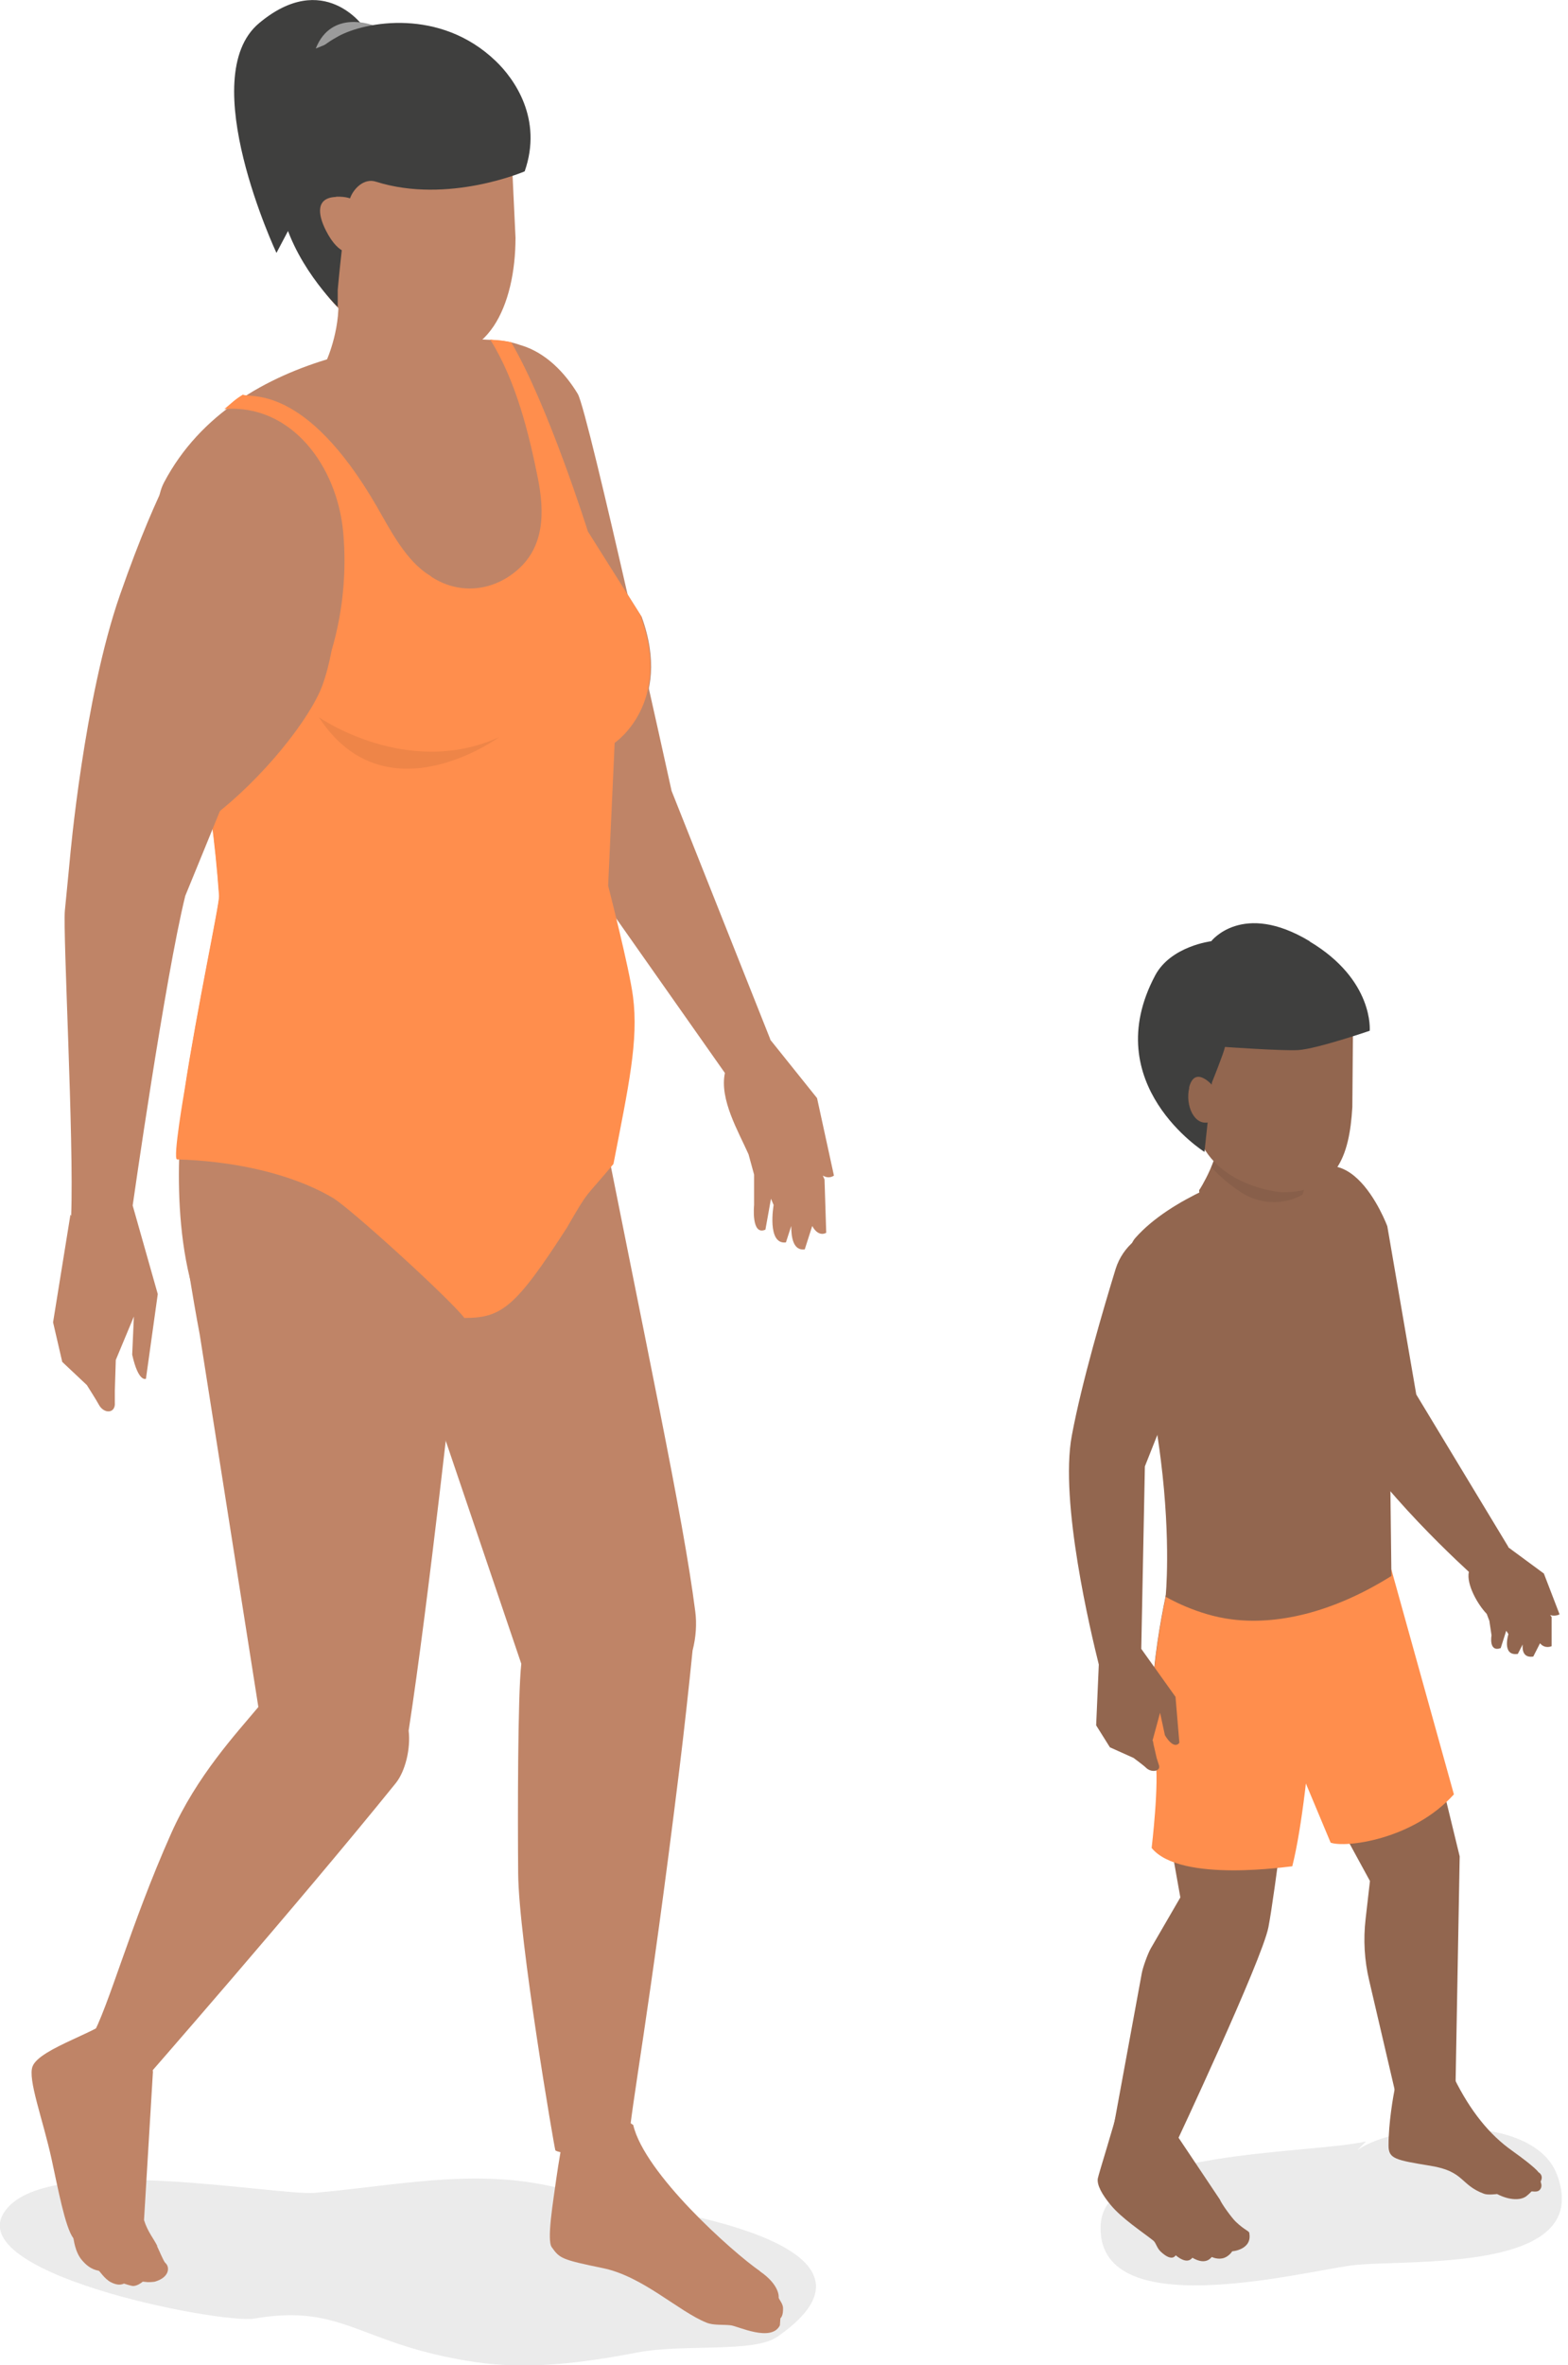 <svg width="65" height="98" viewBox="0 0 65 98" fill="none" xmlns="http://www.w3.org/2000/svg">
<g clip-path="url(#clip0_317_3412)">
<g style="mix-blend-mode:multiply" opacity="0.4">
<path d="M56.29 89.07L56.63 88.73C54.28 89.27 45.81 89.06 45.63 92.16C45.38 96.33 53.78 94.17 56.01 93.87C58.2 93.58 66.12 94.26 64.54 90.1C63.54 87.48 57.86 87.95 56.29 89.08V89.07Z" fill="#CCCCCC"/>
</g>
<path d="M62.53 64.1L58.71 57.78L57.51 50.81C57.51 50.81 55.7 45.91 53.11 49.84C53.11 49.84 54.1 54.89 55.11 57.91C55.97 60.47 59.76 64.09 60.89 65.13C60.78 65.65 61.26 66.49 61.63 66.87L61.74 67.16L61.83 67.76C61.83 67.76 61.7 68.47 62.21 68.29L62.44 67.57L62.53 67.71C62.53 67.71 62.24 68.63 62.92 68.53L63.12 68.14C63.1 68.4 63.16 68.7 63.56 68.64L63.84 68.09C64.05 68.34 64.32 68.21 64.32 68.21V67C64.32 67 64.3 66.97 64.26 66.92C64.48 66.99 64.65 66.89 64.65 66.89L64 65.2L62.52 64.11L62.53 64.1Z" fill="#92664F"/>
<path d="M53.11 65.91V71.19L56.79 77.94L56.61 79.51C56.51 80.37 56.56 81.23 56.76 82.07L57.92 87.04C57.92 87.04 59.34 88.03 60.33 86.85L60.51 76.92L57.59 64.91L53.12 65.9L53.11 65.91Z" fill="#92664F"/>
<path d="M52.92 65.72V71L55.16 76.35C55.75 76.57 58.55 76.25 60.27 74.35L57.68 65.04L52.92 65.72Z" fill="#FF8E4D"/>
<path d="M47.89 72.87C48.23 74.66 48.93 78.62 48.93 78.62L47.7 80.74C47.58 80.95 47.37 81.53 47.33 81.77L46.1 88.46C46.1 88.46 46.4 88.99 47.04 89.17C47.48 89.3 48.14 89.22 48.72 88.87C48.72 88.87 52.31 81.23 52.58 79.86C52.85 78.48 53.56 72.63 53.56 72.63L54.75 66.13L48.48 65.43C48.48 65.43 47.34 69.98 47.88 72.86L47.89 72.87Z" fill="#92664F"/>
<path d="M47.89 72.87C48.07 73.82 47.74 76.57 47.74 76.57C48.93 78.04 53.52 77.32 53.57 77.33C54.37 74.18 54.76 66.13 54.76 66.13L48.49 65.43C48.49 65.43 47.35 69.98 47.89 72.86V72.87Z" fill="#FF8E4D"/>
<path d="M48.3 50.93C47.34 50.96 46.54 51.66 46.25 52.57C45.75 54.2 44.84 57.28 44.43 59.49C43.92 62.23 45.22 67.65 45.55 68.97L45.44 71.49L46.01 72.4L46.99 72.84C46.99 72.84 47.45 73.18 47.51 73.25C47.74 73.47 48.14 73.39 48.04 73.13L47.95 72.85L47.78 72.11L48.09 70.97L48.29 71.9C48.69 72.55 48.89 72.21 48.89 72.21L48.73 70.31L47.31 68.32L47.46 60.76L49.96 54.45C49.96 54.45 50.51 50.86 48.29 50.93H48.3Z" fill="#92664F"/>
<path d="M51.78 48.57C51.57 48.65 48.57 49.58 47.06 51.3C46.2 52.28 47.56 55.99 48.12 60.49C48.55 63.93 48.32 66.16 48.32 66.16C48.32 66.16 49.59 66.92 51.07 67.1C52.89 67.33 55.19 66.86 57.68 65.3L57.53 52.65C57.58 49.76 54.48 47.55 51.78 48.56V48.57Z" fill="#92664F"/>
<path d="M52.29 48.23C50.82 47.86 49.71 49.32 49.71 49.32C49.71 49.32 49.65 50.51 51.86 51.34C53.71 52.04 54.43 51.28 54.66 50.92C54.89 50.56 54.58 48.8 52.29 48.23Z" fill="#92664F"/>
<path d="M50.53 46.81C50.63 47.91 49.71 49.32 49.71 49.32L53.48 50.54C54.65 48.81 54.34 46.61 54.34 46.61L50.54 46.81H50.53Z" fill="#92664F"/>
<path opacity="0.07" d="M50.53 46.81C50.58 47.31 50.41 47.88 50.21 48.35C50.54 48.73 50.97 49.09 51.44 49.4C52.2 49.9 53.19 49.95 53.98 49.51H53.99C54.52 48.04 54.33 46.61 54.33 46.61L50.53 46.81Z" fill="black"/>
<path d="M49.61 46.9C50.32 49.2 53.12 49.4 53.12 49.4C55.38 49.43 55.94 47.95 56.06 45.87L56.09 42.19H48.93L49.6 46.91L49.61 46.9Z" fill="#92664F"/>
<path d="M54.29 39C51.5 37.32 50.21 39 50.21 39C50.21 39 48.54 39.2 47.89 40.41C45.48 44.93 49.93 47.73 49.93 47.73L50.24 44.85C50.24 44.85 50.74 43.61 50.78 43.38C50.78 43.38 53.15 43.55 53.82 43.51C54.59 43.46 56.78 42.71 56.78 42.71C56.78 42.71 56.97 40.61 54.29 39.01V39Z" fill="#3F3F3E"/>
<path d="M49.3 45.07C49.12 45.81 49.52 46.69 50.15 46.49L50.32 45.04C50.32 45.04 49.54 44.07 49.29 45.07H49.3Z" fill="#92664F"/>
<path d="M51.23 92.06C51.07 91.91 50.64 91.32 50.57 91.14L48.57 88.15C48.42 87.8 46.38 87.22 46.32 87.46C46.22 87.92 45.54 90.09 45.51 90.26C45.46 90.53 45.69 90.94 46.04 91.36C46.5 91.92 47.33 92.46 47.81 92.84C47.93 92.94 47.95 93.15 48.13 93.31C48.61 93.75 48.73 93.44 48.74 93.45C49.26 93.88 49.42 93.54 49.43 93.55C50.03 93.9 50.22 93.5 50.24 93.52C50.24 93.52 50.5 93.65 50.76 93.55C50.97 93.47 51.1 93.26 51.08 93.28C51.07 93.29 51.91 93.22 51.79 92.54C51.8 92.44 51.62 92.43 51.23 92.06Z" fill="#92664F"/>
<path d="M63.77 90C63.77 90 63.67 89.82 62.69 89.12C61.75 88.46 60.95 87.47 60.28 86.11C60.22 85.99 57.86 86.33 57.83 86.48C57.75 86.88 57.56 87.96 57.56 88.9C57.56 89.45 57.84 89.5 59.3 89.74C60.72 89.97 60.52 90.53 61.52 90.9C61.68 90.96 62.06 90.91 62.06 90.91C62.62 91.2 63.04 91.14 63.21 91.04C63.31 90.99 63.49 90.8 63.49 90.8C63.64 90.81 63.77 90.83 63.85 90.71C63.96 90.56 63.85 90.41 63.87 90.38C63.87 90.38 64.02 90.14 63.75 89.99L63.77 90Z" fill="#92664F"/>
<g style="mix-blend-mode:multiply" opacity="0.4">
<path d="M24.76 91.17C20.73 89.59 17.17 90.49 13.06 90.86C11.52 91 2.42 89.24 0.36 91.43C-2.17 94.12 9.16 96.31 10.54 96.07C14.28 95.43 14.89 97.16 19.69 97.87C21.82 98.19 24.07 97.93 26.39 97.48C28.36 97.1 31.24 97.51 32.23 96.82C37.74 92.99 27.42 91.46 24.75 91.16L24.76 91.17Z" fill="#CCCCCC"/>
</g>
<path d="M7.55 50.17C7.55 51.48 8.28 55.3 8.28 55.3L10.71 70.73C9.81 71.81 8.15 73.59 7.09 75.98C5.38 79.82 4.51 83.16 3.78 84.44C3.78 84.44 3.66 84.5 3.47 84.61C4.32 85.54 5.1 86.52 5.83 87.54L5.79 86.4C5.79 86.4 12.39 78.86 16.41 73.88C16.8 73.39 17.03 72.46 16.94 71.71C17.77 66.33 18.87 56.22 18.87 56.22L22.45 47.21L9.3 45.2C9.3 45.2 7.51 44.26 7.55 50.16V50.17Z" fill="#BF8467"/>
<path d="M2.72 85.061C2.72 85.061 2.66 85.101 2.63 85.121C2.63 85.141 2.67 85.1 2.72 85.061Z" fill="#BF8467"/>
<path d="M2.81 85.011C2.81 85.011 2.77 85.031 2.73 85.061C2.76 85.041 2.79 85.021 2.81 85.011Z" fill="#BF8467"/>
<path d="M10.74 0.96C8.05 3.21 11.46 10.48 11.46 10.48L12.4 8.7L15.09 1.13C15.09 1.13 13.43 -1.29 10.74 0.96Z" fill="#3F3F3E"/>
<path d="M13.09 2.01L15.47 1.05C15.47 1.05 13.74 0.37 13.09 2.01Z" fill="#9B9B9B"/>
<path d="M24.25 42.92L16.55 54.01L21.61 68.94C21.46 70.28 21.46 75.26 21.48 77.62C21.5 80.37 22.99 89.06 23.02 89.09C22.99 89.21 25.17 89.5 26.31 89.45C26.19 89.2 26.1 88.97 26.06 88.79C26.16 87.26 26.9 83.59 28.17 73.25C28.34 71.88 28.57 69.8 28.71 68.39C28.85 67.85 28.89 67.28 28.82 66.76C28.31 62.79 26.9 56.36 24.25 42.93V42.92Z" fill="#BF8467"/>
<path d="M31.93 43.06L27.84 32.77C27.84 32.77 24.38 17.02 23.95 16.32C22.9 14.58 20.81 13.04 17.97 15.34C17.97 15.34 18.23 16.58 19.73 20.85C21.02 24.5 23.17 34.68 23.17 34.68L30.05 44.46C29.82 45.56 30.61 46.88 31.03 47.83L31.26 48.67V49.93C31.26 49.93 31.13 51.22 31.73 50.95L31.96 49.67L32.07 49.93C32.07 49.93 31.78 51.58 32.58 51.48L32.8 50.8C32.8 51.27 32.88 51.83 33.36 51.77L33.67 50.8C33.94 51.29 34.25 51.08 34.25 51.08L34.18 48.87C34.18 48.87 34.15 48.81 34.11 48.71C34.38 48.87 34.57 48.71 34.57 48.71L33.87 45.5L31.93 43.08V43.06Z" fill="#BF8467"/>
<path d="M24.37 22.03L23.12 18.83C22.9 17.88 23.02 16.62 22.85 15.98C22.47 14.52 21.58 14.32 21.58 14.32C21.58 14.32 21.35 14.16 20.58 14.1C17.83 13.88 9.81 14.28 6.8 19.99C5.64 22.18 8.53 28.65 9.09 37.13C9.11 37.46 8.18 41.77 7.66 45.18C7.66 45.18 6.9 49.92 8.06 53.65C14.91 53.41 18.22 51.6 25.07 51.2C25.07 51.2 25.74 43.33 25.71 41.92C25.69 40.74 25.24 36.7 25.24 36.7L25.51 30.78C25.51 30.78 27.91 29.17 26.6 25.56L24.37 22.02V22.03Z" fill="#BF8467"/>
<path d="M26.6 25.56L24.37 22.02C24.37 22.02 22.73 16.8 21.19 14.18C21.04 14.15 20.85 14.11 20.58 14.09C20.5 14.09 20.41 14.08 20.32 14.07C21.39 15.77 21.93 17.98 22.29 19.78C22.58 21.22 22.59 22.71 21.35 23.7C20.33 24.52 19 24.62 17.9 23.91C17.88 23.89 17.86 23.88 17.84 23.86C16.83 23.26 16.17 21.94 15.61 20.97C12.63 15.83 10.31 16.52 10.07 16.35C9.7 16.58 9.64 16.67 9.3 16.95C12.07 16.73 13.99 19.31 14.23 22.09C14.37 23.66 14.22 25.35 13.75 26.94C13.65 27.47 13.52 27.97 13.36 28.41C12.86 29.76 10.92 32.25 8.75 33.89C8.89 34.93 9 36.01 9.08 37.12C9.1 37.45 8.17 41.76 7.65 45.17C7.65 45.17 7.15 48.03 7.34 48.04C9.47 48.1 11.95 48.55 13.79 49.63C14.5 50.04 18.68 53.85 19.25 54.61C20.8 54.61 21.37 54.17 23.5 50.87C24.45 49.22 24.21 49.7 25.43 48.23C26.05 45.03 26.48 43.12 26.24 41.29C26.09 40.12 25.21 36.7 25.21 36.7L25.48 30.78C25.48 30.78 27.88 29.17 26.57 25.56H26.6Z" fill="#FF8E4D"/>
<path d="M13.99 12.02C14.2 13.47 13.54 14.93 13.54 14.93L18.94 17C19.18 15.16 19.02 11.48 19.02 11.48L13.99 12.03V12.02Z" fill="#BF8467"/>
<path d="M11.65 5.2L12.22 9.11C13.09 14.06 17.55 14.58 17.55 14.58C20.22 15.29 21.37 12.62 21.37 9.85L21.07 3.52L11.64 5.2H11.65Z" fill="#BF8467"/>
<path d="M14.03 1.5C12.9 2.11 10.79 3.82 11.65 8.54C12.07 10.85 14 12.72 14 12.72V12.01C14 12.01 14.28 8.87 14.51 8.22C14.64 7.84 15.08 7.36 15.59 7.53C18.57 8.47 21.75 7.1 21.75 7.1C22.51 4.93 21.32 3.26 20.54 2.52C18.24 0.32 15.15 0.89 14.03 1.5Z" fill="#3F3F3E"/>
<path d="M13.93 8.16C13.1 8.19 13.16 8.86 13.51 9.55C14.08 10.68 14.63 10.46 14.63 10.46L14.81 8.48C14.81 8.48 14.76 8.13 13.94 8.15L13.93 8.16Z" fill="#BF8467"/>
<path opacity="0.07" d="M13.22 29.72C15.99 33.97 20.68 30.55 20.68 30.55C16.87 32.27 13.22 29.72 13.22 29.72Z" fill="black"/>
<path d="M10.28 18.41C9.54 18.26 7.27 19.16 6.94 19.83C6.51 20.69 5.82 22.22 4.97 24.66C3.48 28.93 2.9 35.56 2.9 35.56C2.9 35.56 2.8 36.62 2.69 37.72C2.6 38.62 3.07 47.26 2.95 50.38L2.92 50.33L2.2 54.79L2.58 56.43L3.6 57.39C3.6 57.39 4.03 58.07 4.09 58.19C4.3 58.6 4.8 58.58 4.76 58.11V57.62L4.8 56.35L5.55 54.55L5.48 56.13C5.74 57.3 6.05 57.13 6.05 57.13L6.54 53.62L5.5 49.95C5.5 49.95 6.84 40.53 7.68 37.12C7.68 37.12 12.85 24.52 13.08 23.73C13.28 23.05 13.23 18.98 10.29 18.4L10.28 18.41Z" fill="#BF8467"/>
<path d="M31.51 94.11C30.34 93.3 26.72 90.06 26.25 88.05L23.74 86.37C23.74 86.37 23.21 89.19 23.07 90.21C22.93 91.23 22.66 92.81 22.87 93.11C23.2 93.58 23.29 93.63 24.99 93.98C26.65 94.32 28.12 95.77 29.29 96.24C29.58 96.36 29.97 96.31 30.3 96.35C30.6 96.39 31.98 97.06 32.33 96.35L32.35 96.06C32.47 95.96 32.46 95.69 32.46 95.64C32.46 95.43 32.26 95.26 32.28 95.18C32.28 95.18 32.33 94.68 31.5 94.11H31.51Z" fill="#BF8467"/>
<path d="M6.52 93.061C6.36 92.74 6.12 92.471 5.97 91.99L6.34 85.841C6.34 85.841 5.63 81.85 4.66 83.55C4.32 84.141 1.65 84.85 1.35 85.621C1.14 86.15 1.78 87.82 2.14 89.471C2.4 90.66 2.7 92.29 3.04 92.74C3.06 92.77 3.1 93.3 3.39 93.641C3.55 93.831 3.76 94.031 4.1 94.091C4.12 94.091 4.34 94.43 4.59 94.561C4.84 94.691 5.01 94.68 5.14 94.621C5.15 94.621 5.43 94.721 5.53 94.721C5.69 94.71 5.83 94.611 5.92 94.54L6.13 94.561C6.13 94.561 6.38 94.561 6.45 94.531C7.03 94.35 7.05 93.93 6.85 93.76C6.78 93.701 6.56 93.16 6.51 93.07L6.52 93.061Z" fill="#BF8467"/>
</g>
<defs>
<clipPath id="clip0_317_3412">
<rect width="64.75" height="98.01" fill="white"/>
</clipPath>
</defs>
</svg>
